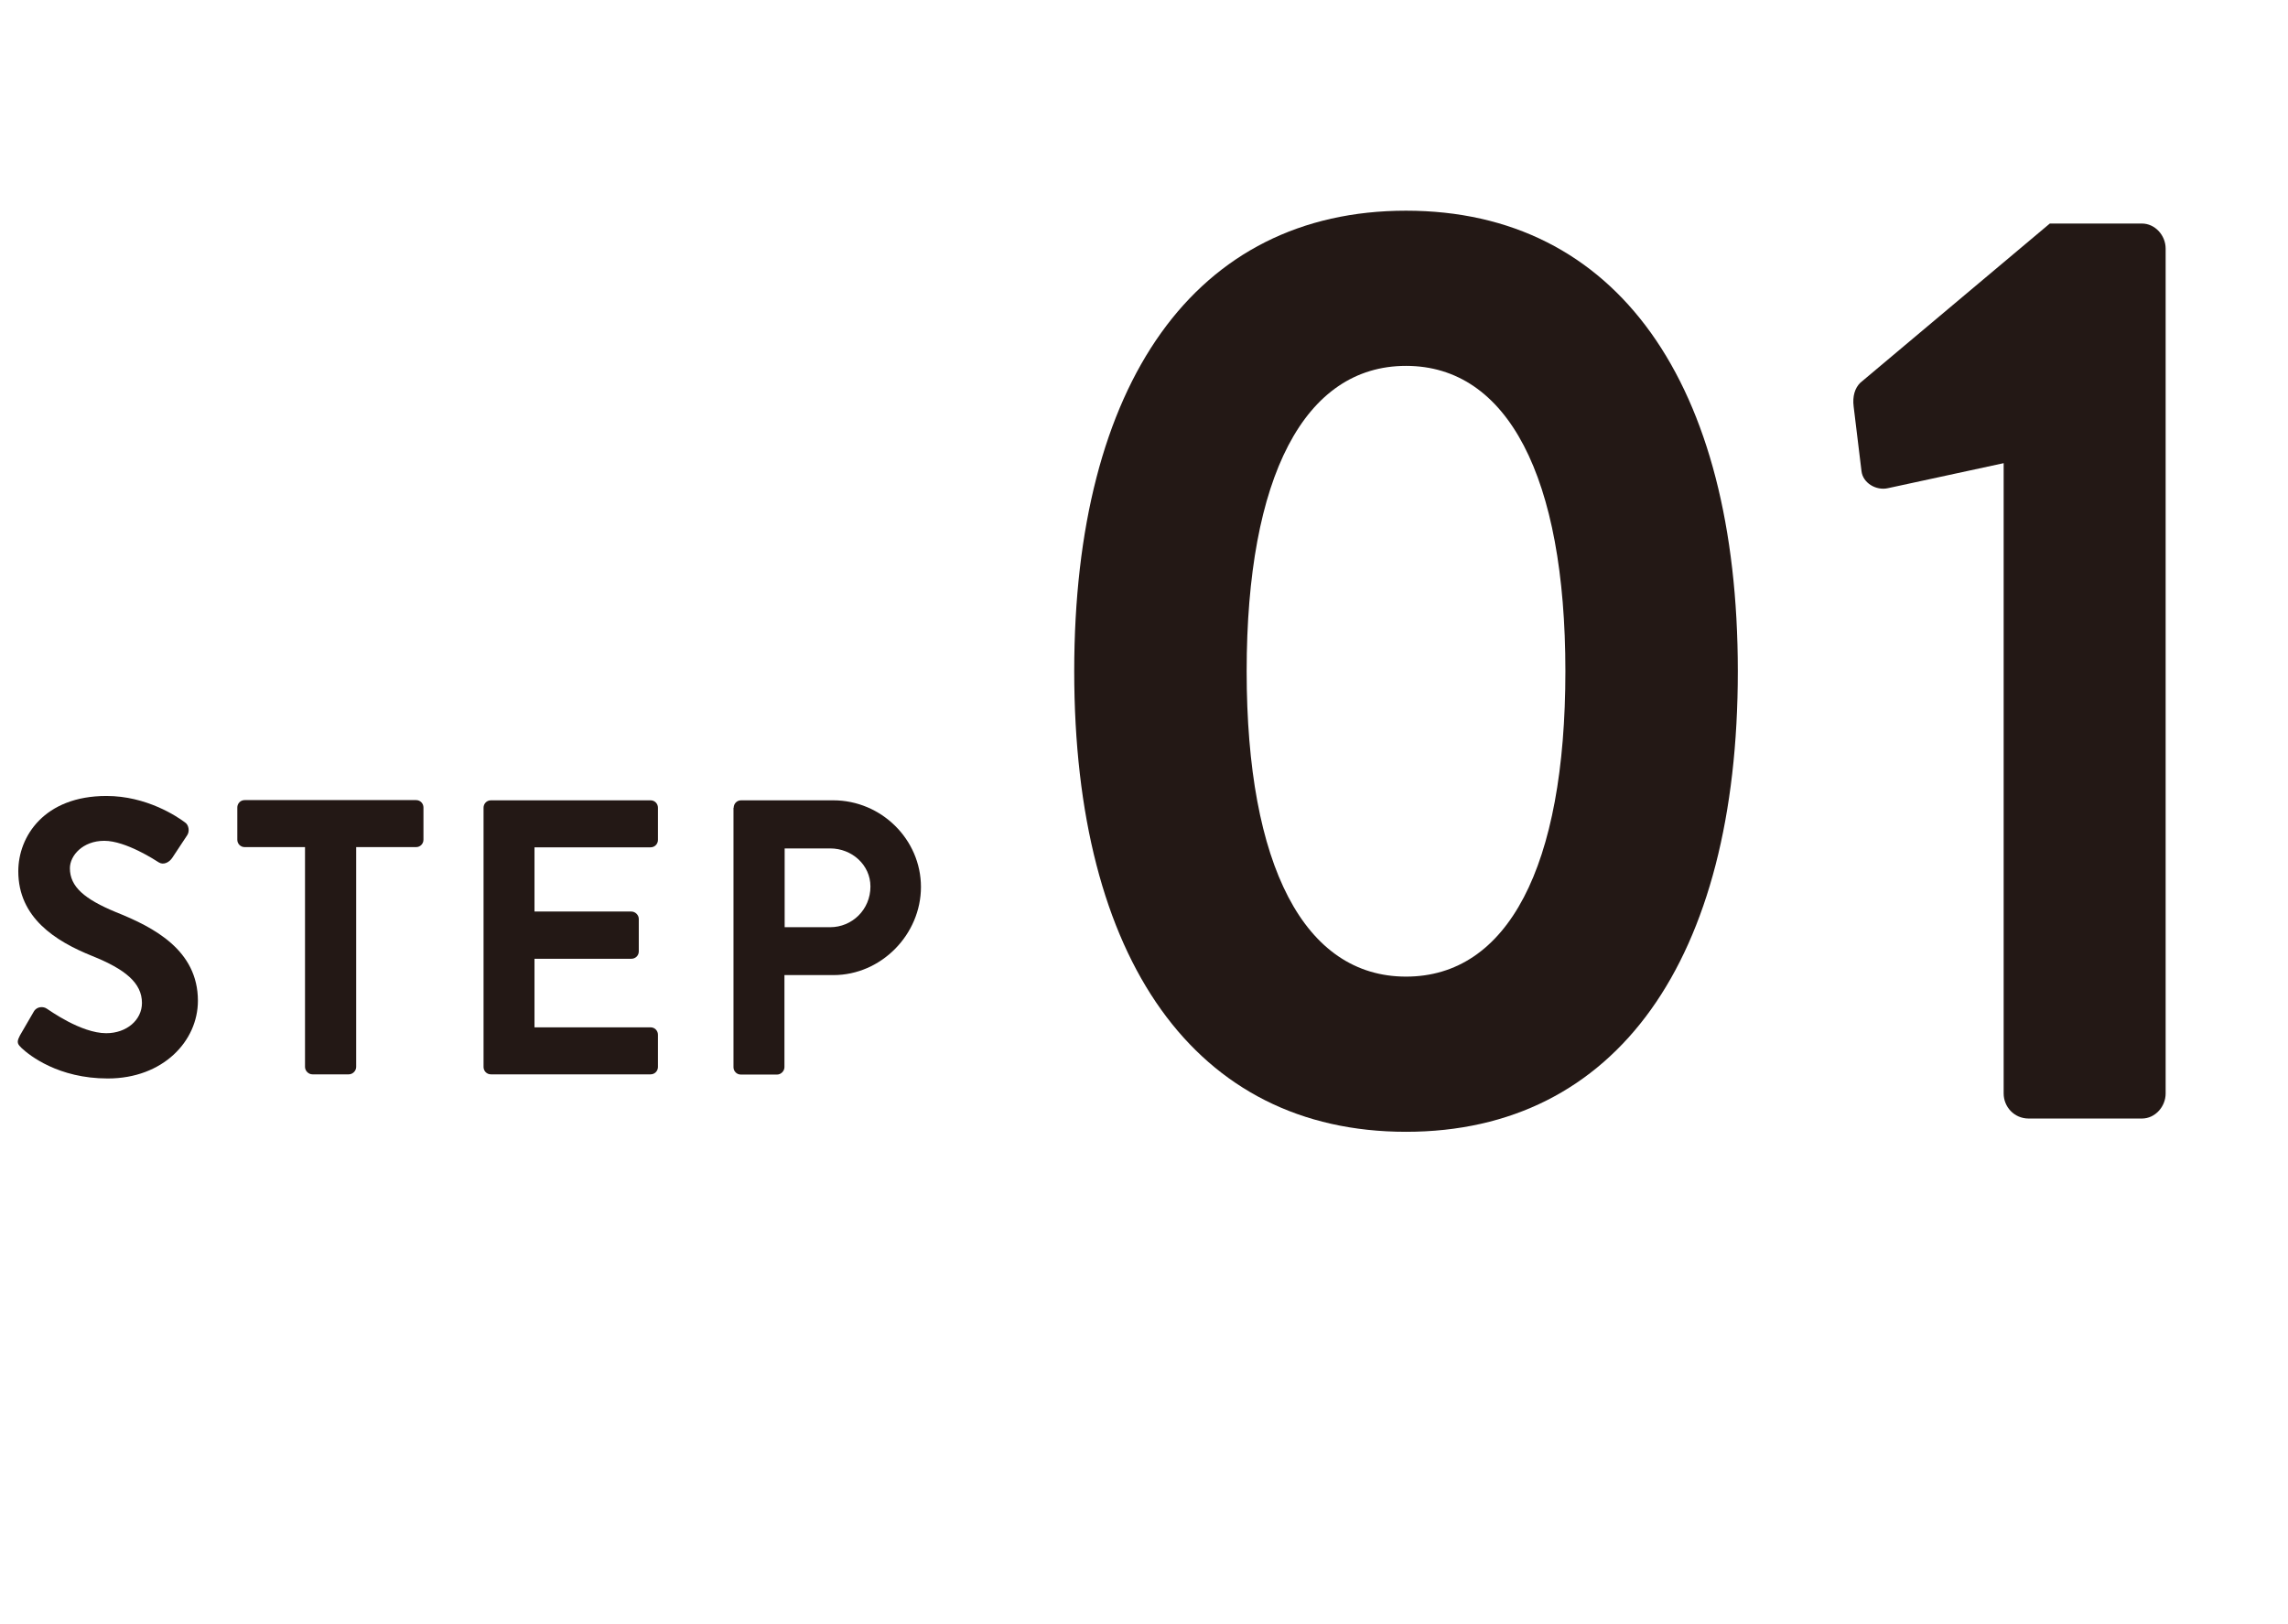 <?xml version="1.0" encoding="UTF-8"?><svg id="a" xmlns="http://www.w3.org/2000/svg" width="105.09" height="74.62" viewBox="0 0 105.09 74.62"><g><path d="m49.34,30.84c0-13.24,5.56-21.16,15.24-21.16s15.24,7.92,15.24,21.16-5.56,21.16-15.24,21.16-15.24-7.92-15.24-21.16Zm22.56,0c0-8.95-2.66-14.03-7.32-14.03s-7.32,5.08-7.32,14.03,2.66,14.03,7.32,14.03,7.32-5.02,7.32-14.03Z" fill="#231815"/><path d="m92.03,21.28l-5.32,1.15c-.54.12-1.15-.24-1.21-.79l-.36-2.96c-.06-.48.06-.85.3-1.09l8.71-7.32h4.23c.6,0,1.09.54,1.09,1.15v38.82c0,.6-.48,1.15-1.09,1.15h-5.2c-.67,0-1.15-.54-1.15-1.15v-28.97Z" fill="#231815"/></g><g><path d="m.9,47.6l.65-1.12c.14-.25.45-.25.61-.13.09.05,1.55,1.12,2.72,1.12.94,0,1.64-.61,1.64-1.39,0-.92-.77-1.55-2.29-2.16-1.69-.68-3.39-1.76-3.39-3.89,0-1.6,1.19-3.46,4.05-3.46,1.84,0,3.24.94,3.6,1.21.18.11.23.41.11.59l-.68,1.03c-.14.22-.41.36-.63.22-.14-.09-1.51-.99-2.5-.99s-1.58.68-1.58,1.26c0,.85.67,1.42,2.12,2.02,1.75.7,3.76,1.75,3.76,4.07,0,1.85-1.6,3.57-4.14,3.57-2.27,0-3.6-1.06-3.96-1.4-.16-.16-.25-.25-.09-.54Z" fill="#231815"/><path d="m13.99,38.92h-2.75c-.2,0-.34-.16-.34-.34v-1.48c0-.18.14-.34.34-.34h7.87c.2,0,.34.16.34.34v1.48c0,.18-.14.34-.34.34h-2.75v10.1c0,.18-.16.34-.34.34h-1.67c-.18,0-.34-.16-.34-.34v-10.1Z" fill="#231815"/><path d="m22.21,37.11c0-.18.14-.34.34-.34h7.33c.2,0,.34.16.34.34v1.48c0,.18-.14.34-.34.34h-5.33v2.95h4.45c.18,0,.34.16.34.34v1.49c0,.2-.16.34-.34.34h-4.45v3.15h5.33c.2,0,.34.16.34.34v1.48c0,.18-.14.34-.34.34h-7.33c-.2,0-.34-.16-.34-.34v-11.92Z" fill="#231815"/><path d="m33.7,37.11c0-.18.14-.34.34-.34h4.23c2.21,0,4.03,1.8,4.03,3.98s-1.82,4.05-4.02,4.05h-2.25v4.23c0,.18-.16.34-.34.34h-1.66c-.2,0-.34-.16-.34-.34v-11.92Zm4.43,5.49c1.01,0,1.85-.81,1.85-1.87,0-.99-.85-1.75-1.85-1.75h-2.09v3.62h2.09Z" fill="#231815"/></g></svg>